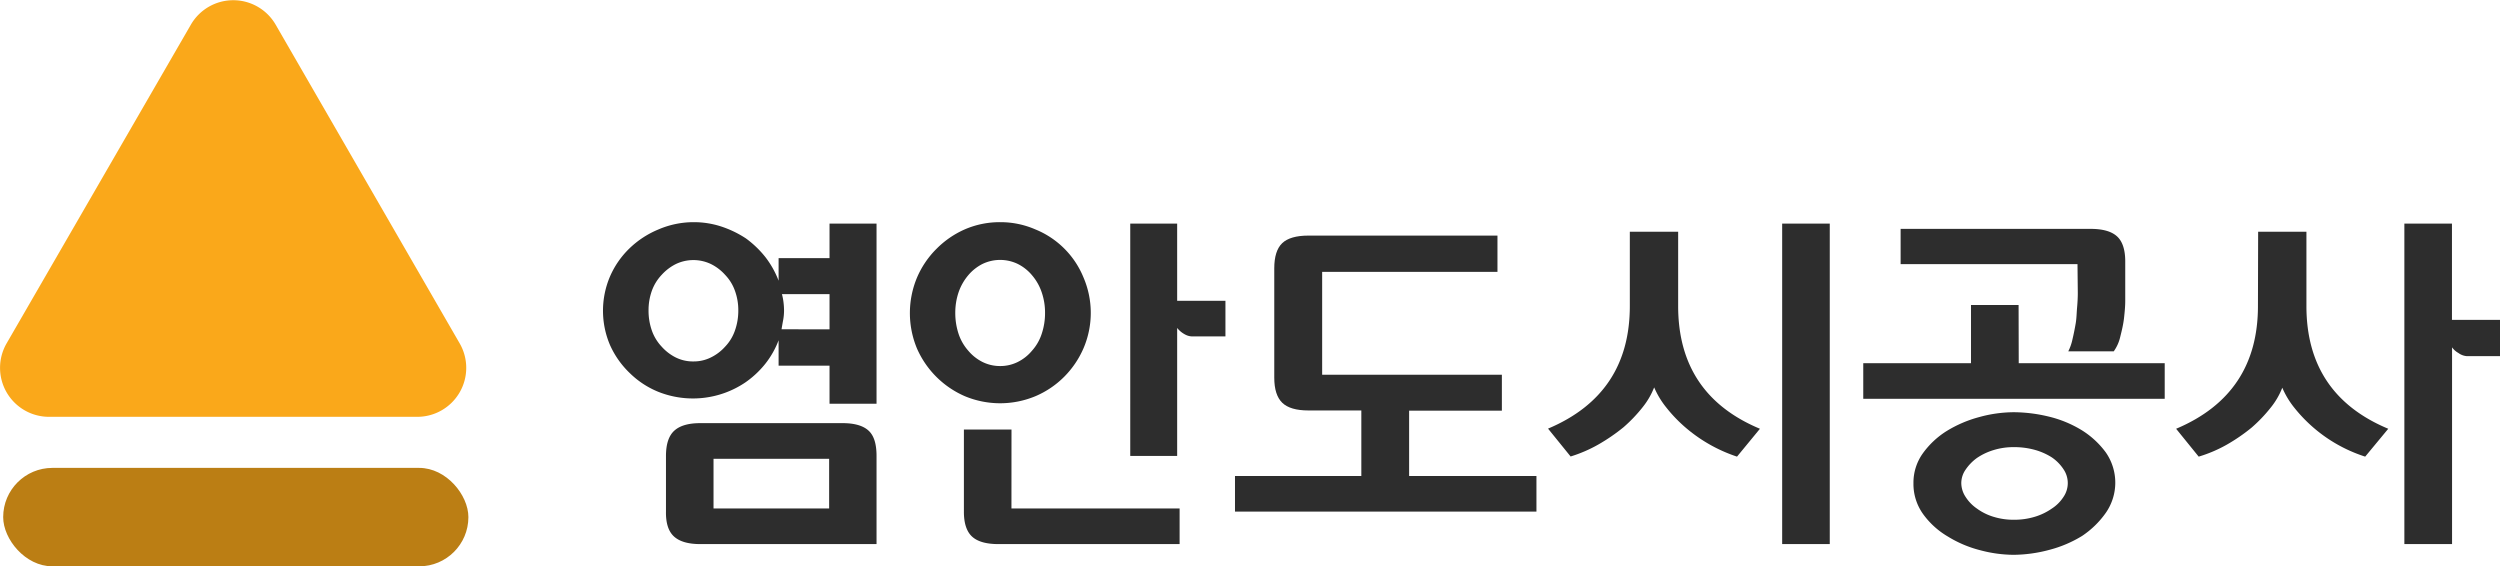 <svg xmlns="http://www.w3.org/2000/svg" viewBox="0 0 510.53 115.65"><defs><style>.cls-1{fill:#2d2d2d;}.cls-2{fill:#faa81a;}.cls-3{fill:#bb7e14;}</style></defs><g id="레이어_2" data-name="레이어 2"><g id="map"><path class="cls-1" d="M141.6,45.37a18,18,0,0,1,5.73.9,21.22,21.22,0,0,1,5,2.42,20.34,20.34,0,0,1,4,3.85A18.94,18.94,0,0,1,159,57.32v-4.6H169.4V45.66H179V82.45H169.4V74.68H159V69.49a17.93,17.93,0,0,1-2.74,4.83,19.23,19.23,0,0,1-4,3.74A19.11,19.11,0,0,1,134.4,80a17.9,17.9,0,0,1-5.83-3.85,18.09,18.09,0,0,1-4-5.69,17.83,17.83,0,0,1,0-14,17.84,17.84,0,0,1,4-5.76,18.84,18.84,0,0,1,5.83-3.82A18.22,18.22,0,0,1,141.6,45.37Zm0,28.44a7.81,7.81,0,0,0,3.6-.83,9.41,9.41,0,0,0,2.88-2.19,9,9,0,0,0,2-3.28,12.07,12.07,0,0,0,.69-4.14,11.56,11.56,0,0,0-.69-4,9.07,9.07,0,0,0-2-3.24,9.6,9.6,0,0,0-2.88-2.2,8.31,8.31,0,0,0-7.2,0,9.85,9.85,0,0,0-2.88,2.2,9.36,9.36,0,0,0-2,3.24,11.8,11.8,0,0,0-.68,4,12.31,12.31,0,0,0,.68,4.14,9.26,9.26,0,0,0,2,3.28A9.65,9.65,0,0,0,138,73,7.87,7.87,0,0,0,141.6,73.81Zm30.46,12.6c2.45,0,4.22.52,5.33,1.55S179,90.71,179,93.11v18H143q-3.66,0-5.36-1.55T136,104.48V93.11q0-3.6,1.69-5.15T143,86.41Zm-26.35,7.28v10.15h23.61V93.69ZM169.4,67.26v-7.2h-9.72a12.19,12.19,0,0,1,.32,1.66,13.71,13.71,0,0,1,.11,1.65,10.69,10.69,0,0,1-.18,2c-.12.62-.23,1.25-.33,1.87Z"/><path class="cls-1" d="M204.24,45.37a17.84,17.84,0,0,1,7.2,1.48,17.87,17.87,0,0,1,9.83,9.83,18.33,18.33,0,0,1,0,14.43,18.84,18.84,0,0,1-3.92,5.8,18.49,18.49,0,0,1-5.91,4,18.72,18.72,0,0,1-14.4,0,18.87,18.87,0,0,1-9.79-9.76,18.8,18.8,0,0,1,0-14.43,18.49,18.49,0,0,1,4-5.91A18.74,18.74,0,0,1,197,46.85,17.91,17.91,0,0,1,204.24,45.37Zm0,29.38a7.94,7.94,0,0,0,3.6-.83,8.92,8.92,0,0,0,2.88-2.27,9.63,9.63,0,0,0,2-3.45,13.3,13.3,0,0,0,.69-4.32,12.69,12.69,0,0,0-.69-4.21,10.5,10.5,0,0,0-2-3.5,9.06,9.06,0,0,0-2.88-2.27,8.31,8.31,0,0,0-7.2,0,9.29,9.29,0,0,0-2.88,2.27,10.86,10.86,0,0,0-2,3.5,13,13,0,0,0-.68,4.21,13.58,13.58,0,0,0,.68,4.32,9.93,9.93,0,0,0,2,3.45,9.14,9.14,0,0,0,2.88,2.27A8,8,0,0,0,204.24,74.75Zm2.31,29.09h34.34v7.27h-37q-3.74,0-5.4-1.55t-1.65-5.08V87.71h9.72Zm33.84-42.41h9.86V68.7h-6.84a3.21,3.21,0,0,1-1.47-.43,5,5,0,0,1-1.55-1.3V93.11h-9.58V45.66h9.58Z"/><path class="cls-1" d="M287.76,97.21h26v7.27H252.2V97.21H278V83.82h-10.8q-3.74,0-5.36-1.58c-1.08-1.06-1.62-2.76-1.62-5.12V54.8c0-2.39.54-4.11,1.62-5.14s2.87-1.55,5.36-1.55h38.6v7.41H270v21H306.7v7.34H287.76Z"/><path class="cls-1" d="M332.83,47.32h9.87V62.51q0,18.08,16.7,25.05l-4.68,5.69a31.19,31.19,0,0,1-10.58-6,29.57,29.57,0,0,1-3.89-4.07,17.65,17.65,0,0,1-2.45-4.07,15.57,15.57,0,0,1-2.37,4.07,30.17,30.17,0,0,1-3.89,4.07,38.06,38.06,0,0,1-5.08,3.49,28.27,28.27,0,0,1-5.72,2.48l-4.61-5.69q16.71-7.05,16.7-25.05Zm31.11-1.66h9.72v65.45h-9.72Z"/><path class="cls-1" d="M412.25,74.17h29.81v7.27H380.5V74.17h22V62.29h9.72Zm12-20.23H388.13v-7.2h38.81c2.45,0,4.23.5,5.36,1.51S434,51,434,53.36v5.55c0,.57,0,1.42,0,2.52s-.11,2.28-.25,3.53-.45,2.55-.76,3.78a8.39,8.39,0,0,1-1.33,3h-9.29a10,10,0,0,0,.86-2.48c.24-1,.46-2.1.65-3.2s.19-2.21.29-3.32.14-2.08.14-2.95Zm-13,30.24a30.89,30.89,0,0,1,7,.86A23.36,23.36,0,0,1,425,87.78a17.62,17.62,0,0,1,5,4.57,10.79,10.79,0,0,1,0,12.42,18.36,18.36,0,0,1-4.82,4.68,24.59,24.59,0,0,1-6.73,2.85,28.87,28.87,0,0,1-7.24,1,26.94,26.94,0,0,1-6.84-.94,23.68,23.68,0,0,1-6.62-2.81,16.54,16.54,0,0,1-5-4.53,10.53,10.53,0,0,1-2-6.34,10.28,10.28,0,0,1,1.88-6.05,17.28,17.28,0,0,1,4.89-4.6,24.88,24.88,0,0,1,6.63-2.85A26.89,26.89,0,0,1,411.24,84.18Zm0,7.13a13.69,13.69,0,0,0-4.17.61,12.4,12.4,0,0,0-3.39,1.62,9.55,9.55,0,0,0-2.3,2.38,4.8,4.8,0,0,0-.87,2.73,5.17,5.17,0,0,0,.87,2.81,8.24,8.24,0,0,0,2.3,2.38,11.21,11.21,0,0,0,3.39,1.69,13.69,13.69,0,0,0,4.17.61,14.4,14.4,0,0,0,4.29-.61,12.17,12.17,0,0,0,3.49-1.69,7.9,7.9,0,0,0,2.37-2.38,5,5,0,0,0,0-5.62A8.68,8.68,0,0,0,419,93.4a12.81,12.81,0,0,0-3.42-1.52A15.71,15.71,0,0,0,411.24,91.31Z"/><path class="cls-1" d="M461.14,47.32H471V62.51q0,18.08,16.71,25.05L483,93.25a30.33,30.33,0,0,1-14.48-10,17.65,17.65,0,0,1-2.45-4.07,15.3,15.3,0,0,1-2.37,4.07,30.17,30.17,0,0,1-3.89,4.07,36.81,36.81,0,0,1-5.08,3.49A28,28,0,0,1,449,93.25l-4.61-5.69q16.71-7.05,16.71-25.05Zm49.39,18v7.41h-6.77a3.34,3.34,0,0,1-1.73-.65,3.87,3.87,0,0,1-1.29-1.15v40.18H491V45.66h9.72V65.32Z"/><path class="cls-2" d="M39,5,1.35,70.12a10,10,0,0,0,8.66,15h75.2a10,10,0,0,0,8.66-15L56.27,5A10,10,0,0,0,39,5Z"/><rect class="cls-3" x="0.65" y="95.55" width="95" height="20.1" rx="10.05"/></g></g></svg>